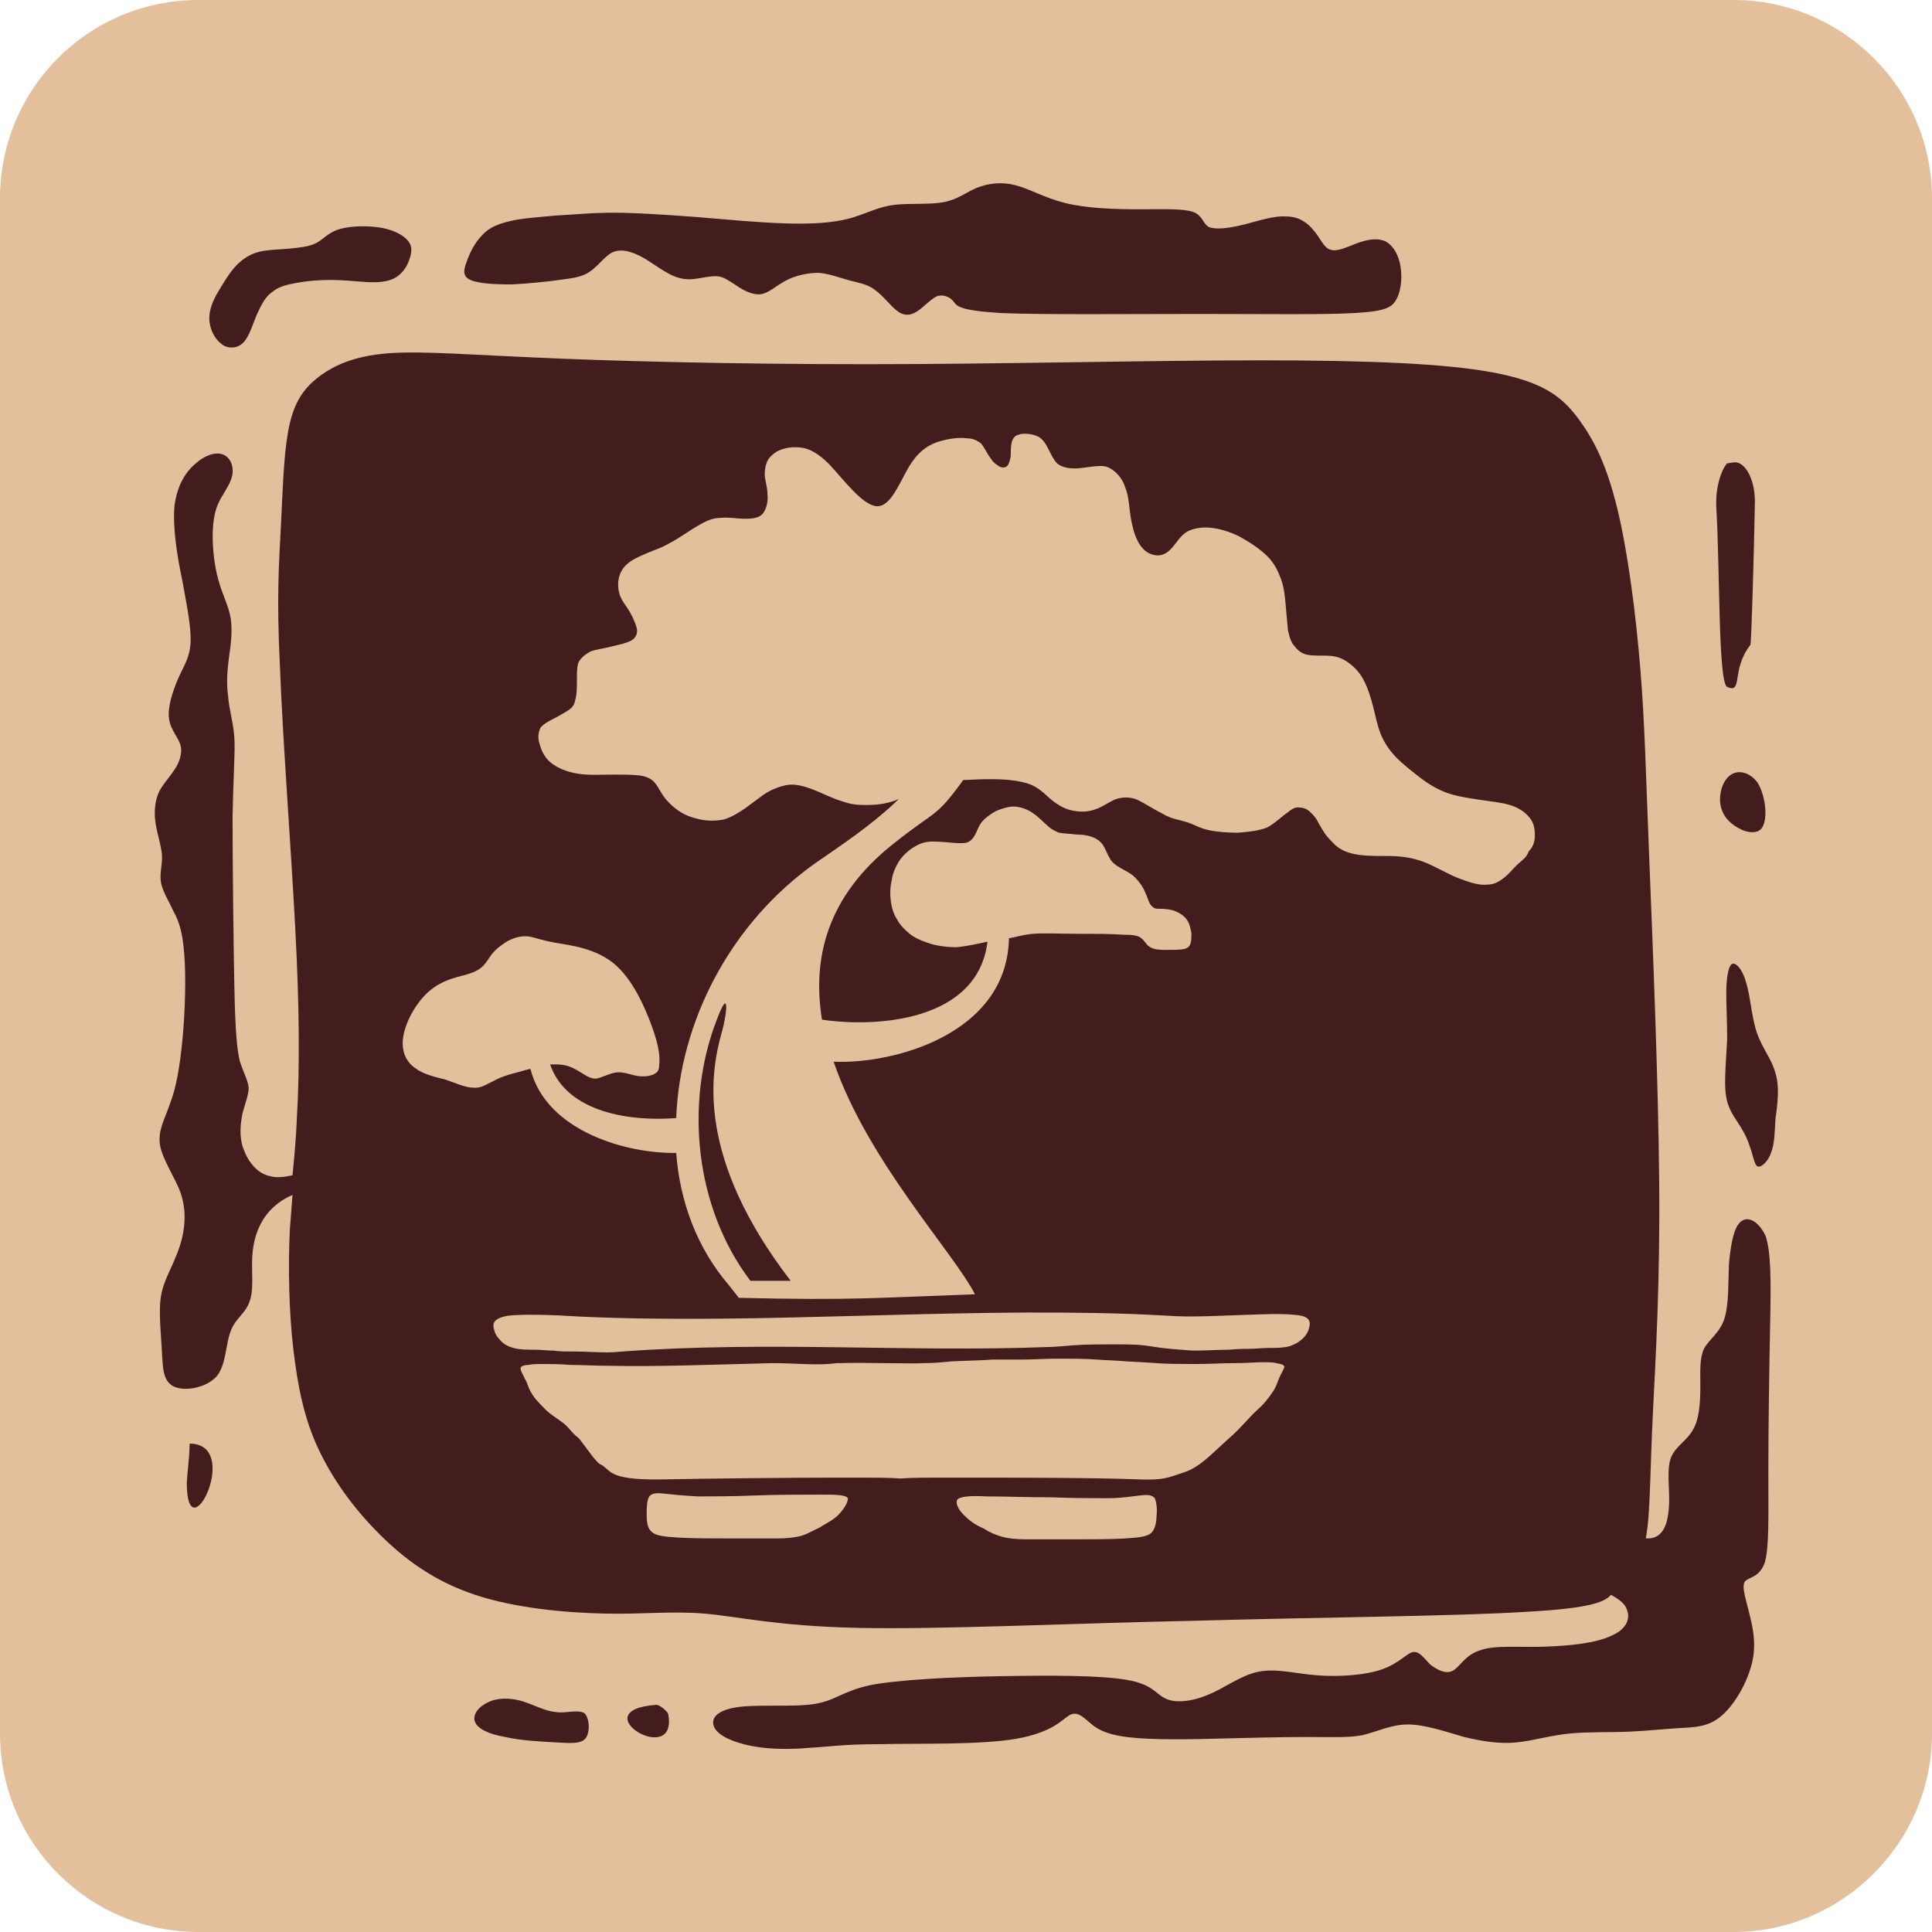 <?xml version="1.0" encoding="utf-8"?>
<!-- Generator: Adobe Illustrator 27.1.1, SVG Export Plug-In . SVG Version: 6.00 Build 0)  -->
<svg version="1.1" id="Capa_1" xmlns="http://www.w3.org/2000/svg" xmlns:xlink="http://www.w3.org/1999/xlink" x="0px" y="0px"
	 viewBox="0 0 216 216" style="enable-background:new 0 0 216 216;" xml:space="preserve">
<style type="text/css">
	.st0{fill:#E3BF9C;}
	.st1{fill-rule:evenodd;clip-rule:evenodd;fill:#431D1D;}
</style>
<path class="st0" d="M193.8,216H22.2C9.9,216,0,206,0,193.8V22.2C0,9.9,9.9,0,22.2,0h171.6C206,0,216,9.9,216,22.2v171.6
	C216,206,206,216,193.8,216z"/>
<g>
	<path class="st1" d="M80.7,115.4c0.6-2.1,0.9-5.3-0.6-1.3c-3.5,9.1-2.5,20.8,3.8,29.1h4.5C77.8,129.4,79.4,120,80.7,115.4z"/>
	<path class="st1" d="M27.1,38.4c0.7-0.6,1.1-2,1.6-3.2c0.5-1.1,1-2.1,1.8-2.6c0.7-0.6,1.7-0.8,2.8-1c1.1-0.2,2.4-0.3,3.6-0.3
		c1.2,0,2.4,0.1,3.6,0.2c1.2,0.1,2.5,0.1,3.4-0.3c0.9-0.4,1.5-1.2,1.8-2c0.3-0.8,0.5-1.6-0.1-2.3c-0.6-0.7-1.8-1.3-3.4-1.5
		c-1.6-0.2-3.4-0.1-4.5,0.3c-1.1,0.4-1.6,1.1-2.4,1.5c-0.8,0.4-2,0.5-3,0.6c-1.1,0.1-2.1,0.1-3.1,0.3c-1,0.2-1.9,0.7-2.7,1.5
		c-0.8,0.8-1.5,2-2.1,3c-0.6,1-1,2-1,3c0,1,0.5,2.2,1.3,2.8C25.2,38.9,26.3,39.1,27.1,38.4z"/>
	<path class="st1" d="M52.6,31.3c0.9,0.4,2.7,0.5,4.6,0.5c1.9-0.1,3.9-0.3,5.3-0.5c1.5-0.2,2.5-0.3,3.4-0.9c0.9-0.6,1.6-1.6,2.4-2.1
		c0.9-0.5,1.9-0.3,3,0.2c1.1,0.5,2.2,1.4,3.3,2c1,0.6,2,0.8,2.9,0.7c1-0.1,2-0.4,2.8-0.3c0.7,0.1,1.2,0.5,2,1c0.7,0.5,1.8,1.1,2.7,1
		c0.9-0.1,1.7-0.9,2.8-1.5c1.1-0.6,2.5-0.9,3.7-0.9c1.2,0.1,2.2,0.5,3.3,0.8c1,0.3,2.1,0.4,3,1.1c1,0.7,1.9,2,2.7,2.5
		c0.8,0.5,1.5,0.3,2.2-0.2c0.7-0.5,1.4-1.3,2.1-1.6c0.7-0.2,1.4,0.1,1.8,0.6c0.4,0.5,0.5,1,5.3,1.3c4.8,0.2,14.2,0.1,22,0.1
		c7.8,0,14,0.1,17.5-0.1c3.5-0.2,4.3-0.6,4.8-1.7c0.5-1,0.6-2.6,0.3-3.9c-0.3-1.3-1-2.2-1.8-2.5c-0.9-0.3-1.9-0.1-3,0.3
		c-1.1,0.4-2.2,1-3,0.7c-0.7-0.2-1.1-1.3-1.8-2.1c-0.7-0.9-1.7-1.6-3.1-1.6c-1.4-0.1-3.1,0.5-4.7,0.9c-1.6,0.4-3.1,0.6-3.9,0.3
		c-0.7-0.3-0.7-1.3-1.8-1.7c-1.1-0.4-3.3-0.3-6-0.3c-2.7,0-5.9-0.1-8.3-0.7c-2.4-0.6-4-1.6-5.6-2c-1.6-0.4-3-0.2-4.3,0.3
		c-1.2,0.5-2.1,1.3-3.7,1.6c-1.6,0.3-3.7,0.1-5.5,0.3c-1.7,0.2-3,0.9-4.6,1.4c-1.6,0.5-3.6,0.7-6,0.7c-2.4,0-5.3-0.2-8.7-0.5
		c-3.4-0.3-7.5-0.6-10.7-0.7c-3.3-0.1-5.8,0.2-7.9,0.3c-2.1,0.2-3.7,0.3-5,0.6c-1.3,0.3-2.4,0.7-3.2,1.6c-0.8,0.8-1.4,2-1.7,2.9
		C51.8,30.2,51.7,30.9,52.6,31.3z"/>
	<path class="st1" d="M193.4,86.7c-0.9,0.7-1.3,2.3-1,3.5c0.3,1.3,1.3,2.1,2.4,2.6c1,0.4,2.1,0.4,2.4-0.7c0.4-1.1,0.1-3.3-0.7-4.6
		C195.6,86.3,194.3,86,193.4,86.7z"/>
	<path class="st1" d="M198.5,120c-0.4-1.6-1.5-2.8-2.1-4.6c-0.6-1.8-0.7-4.1-1.2-5.6c-0.4-1.5-1.2-2.3-1.6-2
		c-0.4,0.3-0.6,1.7-0.6,3.2c0,1.5,0.1,3.3,0.1,5.2c-0.1,2-0.3,4.2-0.2,5.7c0.1,1.5,0.6,2.4,1.2,3.3c0.6,0.9,1.2,1.9,1.5,2.9
		c0.4,1,0.5,2.1,0.9,2.3c0.4,0.2,1.2-0.6,1.5-1.5c0.4-1,0.4-2.2,0.5-3.8C198.7,123.6,199,121.6,198.5,120z"/>
	<path class="st1" d="M194.6,136.6c-0.8,0.7-1.1,2.6-1.3,4.7c-0.1,2.2,0,4.5-0.5,6.1c-0.5,1.6-1.7,2.3-2.3,3.4
		c-0.5,1.1-0.4,2.5-0.4,4.2c0,1.7-0.1,3.6-0.8,4.8c-0.7,1.3-2,1.9-2.5,3.2c-0.5,1.4-0.1,3.5-0.2,5.3c-0.1,1.8-0.5,3.2-1.7,3.6
		c-0.3,0.1-0.6,0.1-0.9,0.1c0.1-0.4,0.1-0.8,0.2-1.3c0.3-2.7,0.3-6.7,0.6-12.8c0.3-6.1,0.8-14.3,0.7-25.7
		c-0.1-11.4-0.7-25.9-1.1-35.9c-0.4-9.9-0.5-15.3-1-21.4c-0.5-6.2-1.4-13.2-2.6-18.1c-1.2-4.9-2.6-7.6-4.2-9.8c-1.6-2.2-3.4-3.9-8-5
		c-4.5-1.1-11.8-1.6-23.4-1.7c-11.6-0.1-27.4,0.3-42.6,0.4c-15.2,0.1-29.8-0.2-39.8-0.6c-10-0.4-15.5-0.9-19.4-0.6
		c-4,0.3-6.4,1.5-8.1,2.9c-1.7,1.4-2.6,3.1-3.1,5.9c-0.5,2.8-0.6,6.7-0.8,10.6c-0.2,3.9-0.5,7.8-0.1,15.7c0.3,7.9,1.2,19.7,1.7,29
		c0.5,9.3,0.5,16,0.2,21.2c-0.1,2.5-0.3,4.6-0.5,6.6c-0.9,0.2-1.8,0.3-2.5,0.1c-1.5-0.3-2.5-1.7-3-3.1c-0.5-1.4-0.3-2.8-0.1-3.9
		c0.3-1.1,0.7-2.1,0.7-2.9c-0.1-0.9-0.6-1.7-1-3c-0.3-1.3-0.5-3.2-0.6-8.3c-0.1-5.2-0.2-13.7-0.2-18.9c0.1-5.2,0.3-7.2,0.2-8.9
		c-0.1-1.7-0.6-3.2-0.7-4.7c-0.2-1.4-0.1-2.8,0.1-4.3c0.2-1.4,0.4-2.9,0.2-4.3c-0.2-1.4-0.9-2.6-1.4-4.4c-0.5-1.8-0.7-4.1-0.6-5.7
		c0.1-1.6,0.4-2.5,0.9-3.4c0.5-0.9,1.2-1.8,1.3-2.8c0.1-0.9-0.3-1.8-1.1-2.1c-0.8-0.3-2,0.1-3,1c-1.1,0.9-2.1,2.4-2.4,4.8
		c-0.2,2.4,0.3,5.6,0.9,8.4c0.5,2.8,1,5.2,0.9,6.9c-0.1,1.7-0.8,2.6-1.4,4c-0.6,1.4-1.2,3.2-1,4.5c0.2,1.3,1.1,2.1,1.3,3
		c0.2,0.9-0.2,2-0.8,2.8c-0.6,0.9-1.3,1.6-1.7,2.5c-0.4,1-0.5,2.2-0.3,3.4c0.2,1.2,0.6,2.4,0.7,3.4c0.1,1.1-0.3,2.1-0.1,3.2
		c0.2,1,0.9,2.1,1.4,3.2c0.6,1.1,1,2.2,1.2,4.8c0.2,2.5,0.1,6.4-0.2,9.5c-0.3,3.1-0.7,5.4-1.4,7.2c-0.6,1.8-1.4,3-1.1,4.7
		c0.3,1.6,1.7,3.6,2.3,5.3c0.6,1.8,0.5,3.4,0.2,4.8c-0.3,1.4-0.9,2.7-1.4,3.8c-0.5,1.1-1,2.2-1.1,3.7c-0.1,1.6,0.1,3.6,0.2,5.4
		c0.1,1.8,0.1,3.3,1.3,3.9c1.2,0.6,3.6,0.2,4.8-1.1c1.1-1.3,1-3.6,1.6-5.1c0.5-1.4,1.7-2,2.1-3.3c0.5-1.3,0.2-3.2,0.3-5
		c0.1-1.8,0.6-3.4,1.6-4.7c0.7-0.9,1.7-1.7,2.9-2.2c-0.1,1.3-0.2,2.6-0.3,3.9c-0.2,4.2-0.1,9.2,0.4,13.4c0.5,4.2,1.2,7.7,2.8,11.1
		c1.6,3.4,3.9,6.6,6.8,9.5c2.9,2.9,6.2,5.3,10.7,6.8c4.5,1.5,10.1,2,14.4,2.1c4.4,0.1,7.5-0.3,11.2,0c3.7,0.3,8,1.4,17.2,1.6
		c9.2,0.2,23.4-0.5,37.8-0.8c14.4-0.4,29.1-0.5,37-1c7.5-0.4,8.8-1.2,9.4-1.9c0.9,0.5,1.6,1,1.8,1.7c0.4,1-0.1,2.2-1.8,2.9
		c-1.7,0.8-4.5,1.1-7.4,1.2c-2.8,0.1-5.6-0.2-7.2,0.4c-1.7,0.5-2.3,1.9-3.1,2.3c-0.8,0.4-1.7-0.1-2.5-0.7c-0.7-0.7-1.2-1.5-1.9-1.4
		c-0.7,0.1-1.5,1.2-3.4,1.9c-1.9,0.7-4.9,0.9-7.4,0.7c-2.5-0.2-4.5-0.8-6.5-0.4c-2,0.4-3.9,1.9-5.7,2.6c-1.9,0.8-3.7,0.9-4.7,0.4
		c-1.1-0.5-1.4-1.6-4.4-2.1c-2.9-0.5-8.4-0.5-14.1-0.4c-5.6,0.1-11.4,0.4-14.5,1c-3.2,0.7-3.8,1.7-6.2,2.1c-2.4,0.4-6.6,0-8.9,0.4
		c-2.3,0.4-2.8,1.4-2.3,2.3c0.5,0.9,2.1,1.6,4.1,2c2,0.4,4.5,0.4,6.6,0.2c2-0.1,3.6-0.4,7.8-0.4c4.2-0.1,11.2,0.1,15.2-0.6
		c4-0.7,5.1-2.1,5.9-2.6c0.8-0.5,1.4,0,2.1,0.6c0.7,0.6,1.4,1.3,3.7,1.7c2.3,0.4,6.1,0.4,10,0.3c3.9-0.1,7.8-0.2,10.7-0.2
		c2.9,0,4.7,0.1,6.3-0.2c1.7-0.4,3.2-1.2,5.1-1.2c1.9,0,4.2,0.8,6.3,1.4c2.1,0.5,4,0.8,5.9,0.6c1.9-0.2,3.8-0.8,6-1
		c2.2-0.2,4.5-0.1,6.6-0.2c2.1-0.1,3.9-0.3,5.6-0.4c1.7-0.1,3.2-0.1,4.7-1.4c1.5-1.3,2.9-3.8,3.4-6c0.5-2.2,0-4.1-0.4-5.7
		c-0.4-1.6-0.8-2.8-0.4-3.3c0.4-0.5,1.6-0.4,2.2-2.1c0.5-1.7,0.4-5.1,0.4-10.2c0-5,0.1-11.6,0.2-16.5c0.1-4.8,0.1-8-0.5-9.8
		C196.6,136.5,195.4,135.9,194.6,136.6z M93.6,169.5c-0.7,0.6-1.4,0.9-2,1.3c-0.7,0.3-1.3,0.7-2,0.9c-0.7,0.2-1.6,0.3-2.8,0.3
		c-1.2,0-2.9,0-4.9,0c-2,0-4.5,0-6.1-0.1c-1.6-0.1-2.4-0.2-2.9-0.6c-0.5-0.4-0.6-1.1-0.6-1.9c0-0.8,0-1.7,0.3-2.1
		c0.3-0.4,0.9-0.4,1.8-0.3c0.8,0.1,1.9,0.2,3.6,0.3c1.6,0,3.8,0,6.3-0.1c2.5-0.1,5.3-0.1,7.2-0.1c1.9,0,3,0,3.3,0.4
		C94.8,168.1,94.2,168.9,93.6,169.5z M129.3,169.5c0,0.8-0.2,1.5-0.6,1.9c-0.5,0.4-1.3,0.5-2.9,0.6c-1.6,0.1-4.1,0.1-6.1,0.1
		c-2,0-3.7,0-4.9,0c-1.2,0-2.1-0.1-2.8-0.3c-0.7-0.2-1.4-0.5-2-0.9c-0.7-0.3-1.4-0.7-2-1.3c-0.7-0.6-1.2-1.4-1-1.9
		c0.3-0.4,1.4-0.5,3.3-0.4c1.9,0,4.7,0.1,7.2,0.1c2.5,0.1,4.7,0.1,6.3,0.1c1.6,0,2.7-0.2,3.6-0.3c0.8-0.1,1.4-0.1,1.7,0.3
		C129.3,167.9,129.4,168.8,129.3,169.5z M143,154.1c-0.2,0.5-0.3,0.9-0.7,1.5c-0.4,0.6-1,1.4-1.6,1.9c-1.2,1.1-2,2.2-3.4,3.4
		c-1.8,1.6-3.1,3.1-4.9,3.7c-1.8,0.6-2.3,0.9-5,0.8c-5-0.2-14.7-0.2-19.6-0.2c-4.9,0-5.8,0-7.1,0.1c-1.3-0.1-2.3-0.1-7.1-0.1
		c-4.9,0-14.6,0.1-19.6,0.2c-6.3,0.1-5.6-1.1-6.9-1.7c-0.6-0.3-2.1-2.7-2.5-3c-0.7-0.5-1.1-1.3-1.9-1.8c-0.5-0.4-1.1-0.7-1.7-1.3
		c-0.6-0.6-1.3-1.3-1.6-1.9c-0.4-0.6-0.4-1.1-0.7-1.5c-0.2-0.5-0.5-0.9-0.5-1.2c0-0.3,0.5-0.4,0.9-0.4c0.4-0.1,0.8-0.1,1.6-0.1
		c0.8,0,1.9,0,3.1,0.1c1.3,0,2.8,0.1,4.5,0.1c5.3,0.1,10.3-0.1,18-0.3c2.7,0,5.2,0.3,7.2,0l0.7,0c1.6-0.1,7.6,0.1,9.1,0
		c1.1,0,2.1-0.1,3.1-0.2l0.1,0c2.1-0.1,3.3-0.1,4.5-0.2c1.2,0,2.2,0,3.4,0c1.2,0,2.4-0.1,3.9-0.1c1.4,0,3,0,4.3,0.1
		c1.3,0.1,2.3,0.1,3.3,0.2c4.2,0.2,3.3,0.3,7.6,0.3c1.7,0,3.2-0.1,4.5-0.1c1.3,0,2.4-0.1,3.1-0.1c0.8,0,1.2,0,1.6,0.1
		c0.4,0.1,0.8,0.1,0.9,0.4C143.5,153.2,143.2,153.6,143,154.1z M146.4,148.3c-0.1,0.5-0.3,0.9-0.7,1.3c-0.4,0.4-0.9,0.7-1.5,0.9
		c-0.7,0.2-1.5,0.2-2.3,0.2c-0.8,0-1.5,0.1-2.2,0.1c-0.7,0-1.2,0-2.3,0.1c-1.1,0-2.7,0.1-3.7,0.1c-1,0-1.3-0.1-1.7-0.1
		c-4.1-0.3-3-0.6-7.1-0.6c-1.8,0-3.5,0-4.8,0.1c-1.3,0.1-2.2,0.2-3,0.2c-15.7,0.6-31.1-0.7-47.5,0.5c-0.4,0-0.7,0.1-1.7,0.1
		c-1,0-2.6-0.1-3.7-0.1c-1.1,0-1.7,0-2.3-0.1c-0.7,0-1.4-0.1-2.2-0.1c-0.8,0-1.6,0-2.3-0.2c-0.7-0.2-1.2-0.5-1.5-0.9
		c-0.4-0.4-0.6-0.8-0.7-1.3c-0.1-0.5-0.1-1.1,1.6-1.4c1.7-0.2,5.1-0.1,8.1,0.1c19.8,0.9,41.1-1,61.5-0.3c5.3,0.2,4.9,0.4,10.2,0.2
		c3.1-0.1,6.5-0.3,8.1-0.1C146.5,147.1,146.5,147.8,146.4,148.3z M169.5,96.8c-0.5,0.5-0.8,0.9-1.3,1.3c-0.5,0.4-1.1,0.8-1.9,0.8
		c-0.9,0.1-1.9-0.2-3.2-0.7c-1.3-0.5-2.7-1.4-4.1-1.9c-1.4-0.5-2.7-0.6-4-0.6c-1.3,0-2.5,0-3.5-0.2c-1-0.2-1.6-0.5-2.2-1
		c-0.5-0.5-1-1-1.3-1.5c-0.3-0.5-0.5-0.8-0.7-1.2c-0.2-0.4-0.5-0.7-0.8-1c-0.3-0.3-0.7-0.5-1.1-0.5c-0.4-0.1-0.8,0-1.4,0.5
		c-0.6,0.4-1.4,1.2-2.3,1.7c-1,0.4-2.1,0.5-3.3,0.6c-1.2,0-2.4-0.1-3.3-0.3c-0.9-0.2-1.4-0.5-1.9-0.7c-0.5-0.2-0.9-0.3-1.3-0.4
		c-0.4-0.1-0.9-0.2-1.5-0.5c-0.6-0.3-1.3-0.7-2-1.1c-0.7-0.4-1.3-0.8-2-0.9c-0.7-0.1-1.4,0-2,0.3c-0.6,0.3-1.3,0.8-2,1
		c-0.8,0.3-1.7,0.3-2.6,0.1c-0.9-0.2-1.7-0.7-2.5-1.4c-0.8-0.7-1.5-1.5-3.2-1.8c-1.7-0.4-4.3-0.3-6.1-0.2l-0.3,0
		c-3.2,4.4-2.9,3.2-7.9,7.2c-7.4,5.9-9,12.8-7.9,19.6c6.1,0.9,17.4,0.2,18.5-8.7l-0.1,0c-0.9,0.2-2.2,0.5-3.4,0.6
		c-1.2,0-2.4-0.2-3.2-0.5c-0.9-0.3-1.5-0.6-2-1c-0.5-0.4-1.1-1-1.4-1.6c-0.4-0.6-0.6-1.3-0.7-2c-0.1-0.8-0.1-1.6,0.1-2.4
		c0.1-0.8,0.4-1.4,0.8-2.1c0.4-0.6,1-1.2,1.7-1.6c0.6-0.4,1.4-0.7,2.5-0.6c1.1,0,2.6,0.3,3.4,0.1c0.8-0.3,1-1.1,1.3-1.7
		c0.3-0.6,0.6-0.9,1-1.2c0.4-0.3,0.8-0.6,1.4-0.8c0.6-0.2,1.2-0.4,1.9-0.3c0.7,0.1,1.4,0.4,1.9,0.8c0.6,0.4,1,0.9,1.5,1.3
		c0.4,0.4,0.8,0.6,1.3,0.8c0.5,0.1,1.2,0.1,1.9,0.2c0.7,0,1.5,0.1,2.1,0.4c0.6,0.3,0.9,0.7,1.1,1.1c0.2,0.4,0.4,0.9,0.6,1.2
		c0.2,0.4,0.6,0.7,1.1,1c0.5,0.3,1.2,0.6,1.7,1.1c0.5,0.5,0.9,1.1,1.1,1.6c0.3,0.6,0.4,1.1,0.6,1.4c0.2,0.3,0.5,0.5,0.8,0.5
		c0.4,0,0.8,0,1.4,0.1c0.6,0.1,1.4,0.5,1.8,1c0.4,0.5,0.5,1.1,0.6,1.6c0,0.5,0,0.9-0.1,1.2c-0.1,0.3-0.3,0.5-0.7,0.6
		c-0.5,0.1-1.2,0.1-1.9,0.1c-0.7,0-1.4,0-1.9-0.3c-0.4-0.2-0.6-0.7-1-1c-0.3-0.3-0.9-0.4-2.1-0.4c-1.2-0.1-3.1-0.1-5-0.1
		c-1.9,0-3.7-0.1-5,0c-1.2,0.1-2,0.4-2.7,0.5c-0.2,10.7-12.9,14.1-19.6,13.8c3.8,11.1,13.4,21.3,15.8,26
		c-11.1,0.4-13.6,0.7-26.4,0.4l-1.1-1.4c-3.6-4.2-5.5-9.4-5.9-14.8c-5.3,0.1-14.5-2.3-16.3-9.4c-0.5,0.1-1.1,0.3-1.5,0.4
		c-1.2,0.3-2,0.6-2.7,1c-0.7,0.3-1.3,0.8-2.2,0.7c-0.9,0-1.9-0.5-3.1-0.9c-1.2-0.3-2.5-0.6-3.4-1.3c-1-0.7-1.6-1.9-1.3-3.6
		c0.3-1.7,1.5-3.8,2.9-5c1.4-1.2,2.9-1.5,4-1.8c1.1-0.3,1.6-0.6,2-1c0.4-0.4,0.6-0.8,0.9-1.2c0.3-0.4,0.6-0.7,1-1
		c0.4-0.3,0.8-0.6,1.3-0.8c0.5-0.2,1.2-0.4,1.9-0.3c0.7,0.1,1.3,0.4,3,0.7c1.7,0.3,4.4,0.6,6.5,2.3c2.1,1.7,3.5,4.9,4.3,7.1
		c0.8,2.2,0.9,3.5,0.8,4.2c0,0.7-0.2,0.9-0.6,1.1c-0.4,0.2-1,0.3-1.8,0.2c-0.7-0.1-1.6-0.5-2.4-0.4c-0.8,0.1-1.6,0.6-2.3,0.7
		c-0.7,0-1.3-0.5-2-0.9c-0.7-0.4-1.3-0.7-2.5-0.7c-0.2,0-0.4,0-0.6,0c1.9,5.5,9.2,6.4,14.1,6c0.4-10.7,6-21.8,15.7-28.6
		c2.9-2,5.9-4,8.7-6.6c0.1-0.1,0.3-0.3,0.5-0.5c-0.1,0.1-0.3,0.1-0.4,0.2c-1.2,0.4-2.2,0.5-3.1,0.5c-0.9,0-1.7,0-2.8-0.4
		c-1.1-0.3-2.4-1-3.5-1.4c-1.1-0.4-2-0.6-2.9-0.4c-0.9,0.2-1.8,0.6-2.5,1.1c-0.7,0.5-1.2,0.9-1.9,1.4c-0.7,0.5-1.5,1-2.4,1.3
		c-0.9,0.2-1.9,0.2-2.8,0c-0.9-0.2-1.7-0.5-2.4-1c-0.7-0.5-1.3-1.1-1.7-1.7c-0.4-0.6-0.6-1.1-1-1.5c-0.4-0.4-0.9-0.6-1.6-0.7
		c-0.8-0.1-1.8-0.1-3-0.1c-1.2,0-2.6,0.1-3.9-0.1c-1.3-0.2-2.4-0.7-3.1-1.3c-0.7-0.6-1-1.4-1.2-2.1c-0.2-0.7-0.1-1.2,0.1-1.7
		c0.3-0.4,0.8-0.7,1.4-1c0.6-0.3,1.1-0.6,1.6-0.9c0.5-0.3,0.8-0.6,0.9-1.2c0.2-0.6,0.2-1.6,0.2-2.4c0-0.8,0-1.4,0.2-1.9
		c0.3-0.5,0.8-0.9,1.4-1.2c0.6-0.2,1.4-0.3,2.2-0.5c0.8-0.2,1.8-0.4,2.3-0.7c0.5-0.3,0.7-0.8,0.6-1.3c-0.1-0.5-0.4-1.2-0.8-1.9
		c-0.4-0.7-1-1.3-1.2-2.2c-0.2-0.9-0.1-1.9,0.5-2.7c0.6-0.8,1.6-1.2,2.5-1.6c0.9-0.4,1.7-0.6,2.7-1.2c1-0.5,2.2-1.4,3.1-1.9
		c1-0.6,1.7-0.9,2.6-0.9c0.9-0.1,1.8,0.1,2.7,0.1c0.9,0,1.6-0.1,2-0.6c0.4-0.5,0.6-1.4,0.5-2.2c0-0.8-0.3-1.5-0.3-2.2
		c0-0.8,0.2-1.6,0.8-2.1c0.6-0.6,1.6-0.9,2.6-0.9c1.1,0,2.2,0.3,3.8,1.9c1.6,1.7,3.8,4.7,5.4,4.7c1.6,0,2.6-3,3.7-4.7
		c1.1-1.7,2.3-2.3,3.4-2.6c1.1-0.3,2.1-0.4,2.8-0.3c0.7,0,1.2,0.2,1.7,0.6c0.4,0.5,0.7,1.2,1.1,1.7c0.3,0.5,0.7,0.7,1,0.9
		c0.3,0.1,0.6,0.1,0.8-0.1c0.2-0.2,0.3-0.6,0.4-1.1c0-0.5,0-1,0.1-1.5c0.1-0.4,0.3-0.8,0.8-0.9c0.5-0.2,1.3-0.1,1.9,0.1
		c0.6,0.2,1,0.7,1.3,1.3c0.3,0.6,0.6,1.2,0.9,1.6c0.3,0.4,0.8,0.6,1.3,0.7c0.5,0.1,1.1,0.1,1.8,0c0.7-0.1,1.4-0.2,2-0.2
		c0.6,0,1,0.2,1.5,0.6c0.5,0.4,1,1.1,1.2,1.8c0.3,0.7,0.4,1.6,0.5,2.5c0.1,0.9,0.3,2,0.6,2.8c0.3,0.8,0.7,1.5,1.3,1.9
		c0.6,0.4,1.3,0.5,1.8,0.3c0.6-0.2,1-0.7,1.4-1.2c0.4-0.5,0.7-1,1.4-1.4c0.6-0.3,1.5-0.5,2.5-0.4c1,0.1,2.1,0.4,3.3,1
		c1.1,0.6,2.3,1.4,3.1,2.2c0.8,0.8,1.2,1.7,1.5,2.5c0.3,0.8,0.4,1.5,0.5,2.5c0.1,1,0.2,2.4,0.3,3.3c0.2,0.9,0.4,1.4,0.7,1.7
		c0.3,0.4,0.6,0.7,1.1,0.9c0.5,0.2,1.3,0.2,2,0.2c0.7,0,1.4,0,2.1,0.3c0.7,0.3,1.5,0.9,2.1,1.7c0.6,0.8,1,1.9,1.3,2.9
		c0.3,1,0.5,2.1,0.8,3.1c0.3,1,0.7,1.8,1.4,2.7c0.7,0.9,1.7,1.7,2.7,2.5c1,0.8,2,1.5,3.2,2c1.2,0.5,2.6,0.7,3.9,0.9
		c1.3,0.2,2.5,0.3,3.5,0.6c1,0.3,1.7,0.8,2.2,1.4c0.5,0.6,0.6,1.3,0.6,2c0,0.7-0.2,1.3-0.7,1.8C170.7,95.9,170,96.3,169.5,96.8z"/>
	<path class="st1" d="M62.1,191.4c-1.2-0.1-2.4-0.8-3.7-1.2c-1.3-0.4-2.8-0.4-3.8,0.1c-1.1,0.5-1.8,1.4-1.5,2.2
		c0.3,0.8,1.6,1.4,3.4,1.7c1.7,0.4,3.9,0.5,5.6,0.6c1.7,0.1,2.9,0.2,3.4-0.5c0.5-0.7,0.4-2.3-0.2-2.8
		C64.4,191.1,63.2,191.6,62.1,191.4z"/>
	<path class="st1" d="M73.4,190.6c-8.5,0.6,2.5,7.2,1.3,1C74.5,191.2,73.7,190.6,73.4,190.6z"/>
	<path class="st1" d="M21.2,161.4c0,1.8-0.4,4-0.3,5C21.2,173.3,27,161.4,21.2,161.4z"/>
	<path class="st1" d="M193.1,76.8c1.8,0.8,0.4-1.9,2.6-4.7c0.1-0.2,0.4-10.1,0.5-16c0-2.7-1.2-4.6-2.4-4.4l-0.7,0.1
		c-0.5,0.5-1.4,2.5-1.2,5.2C192.3,64.2,192.1,76.3,193.1,76.8z"/>
</g>
</svg>

